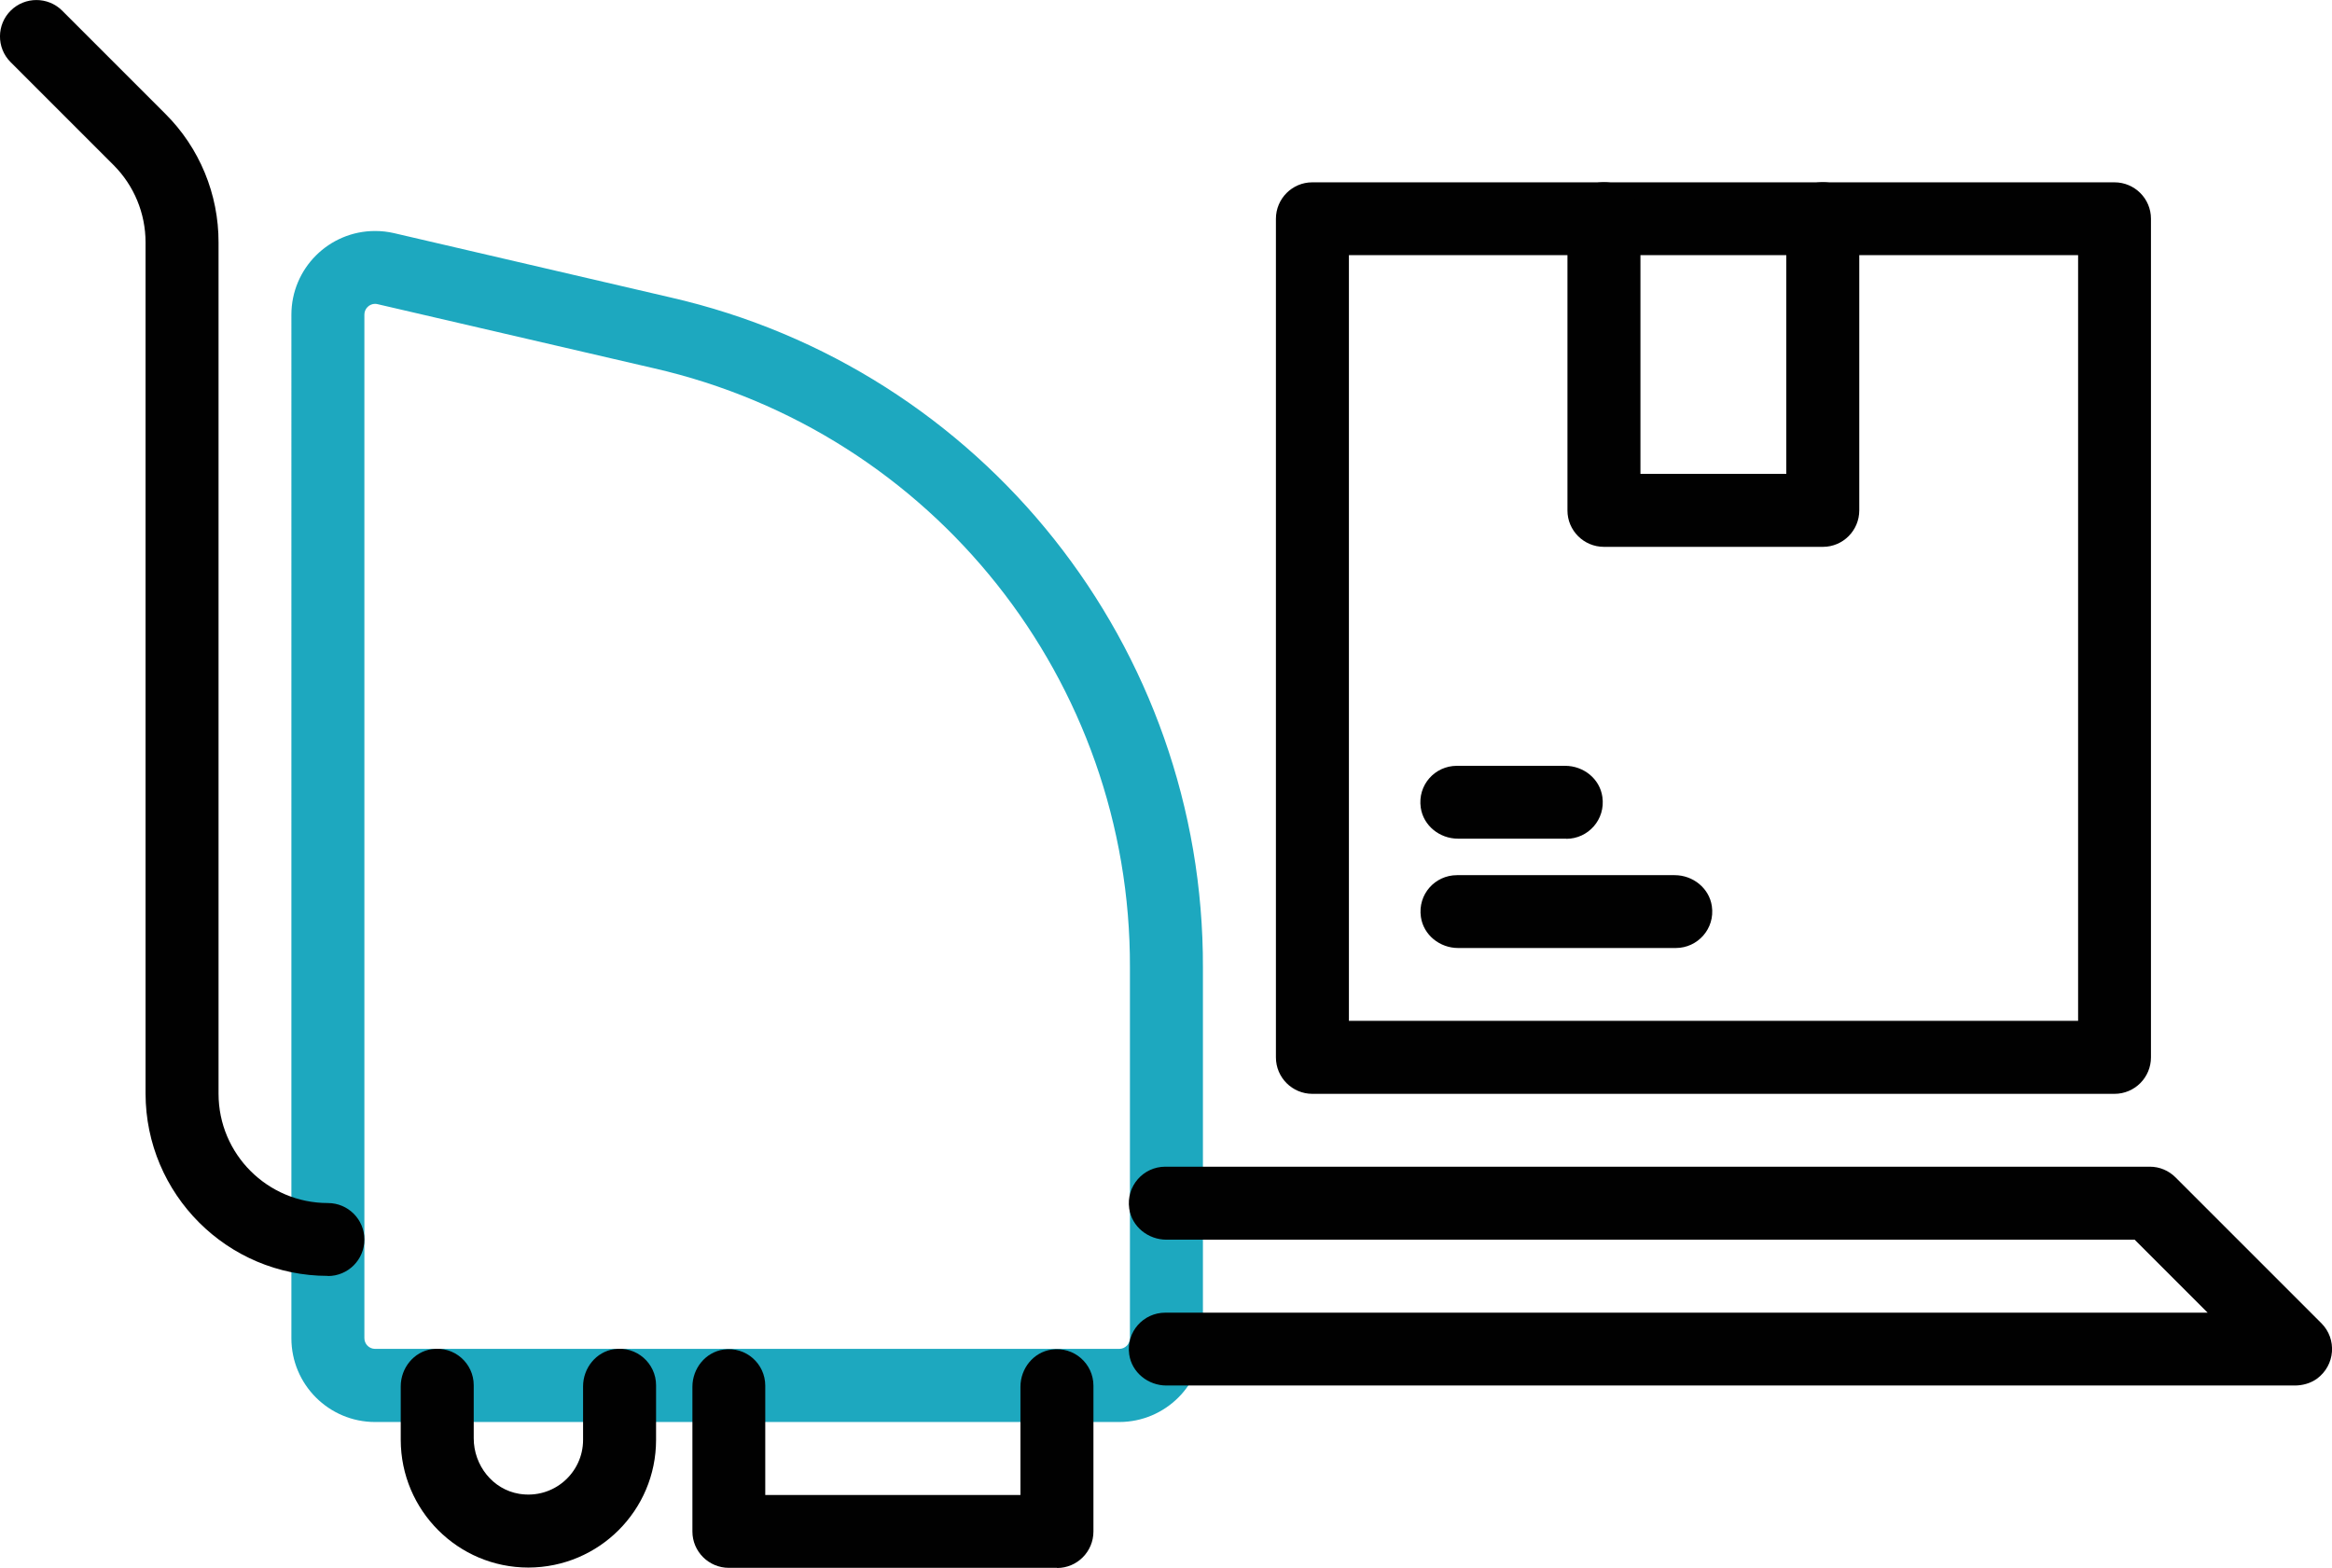 <?xml version="1.0" encoding="UTF-8"?>
<svg id="Capa_1" data-name="Capa 1" xmlns="http://www.w3.org/2000/svg" viewBox="0 0 162.94 109.55">
  <defs>
    <style>
      .cls-1 {
        fill: #010101;
      }

      .cls-2 {
        fill: #1da8bf;
      }
    </style>
  </defs>
  <path class="cls-2" d="M78.21,99.36H26.21c-3.23,0-5.85-2.62-5.85-5.85V21.99c0-3.23,2.62-5.85,5.85-5.85.44,0,.89.05,1.32.15l19.31,4.49c21.83,4.99,37.28,24.45,37.21,46.84v25.89c0,3.23-2.62,5.85-5.85,5.85M26.21,21.23c-.41,0-.75.34-.75.75v71.52c0,.42.34.75.75.75h51.99c.42,0,.75-.34.75-.75v-25.89c.07-20.02-13.75-37.42-33.27-41.88l-19.31-4.48c-.06-.01-.11-.02-.17-.02"/>
  <path class="cls-1" d="M160.32,96.81h-78.82c-1.28,0-2.42-.91-2.6-2.17-.23-1.58.99-2.92,2.52-2.92h72.83l-5.1-5.1h-67.65c-1.28,0-2.42-.91-2.6-2.17-.23-1.58.99-2.93,2.52-2.93h68.79c.68,0,1.32.27,1.8.75l10.19,10.19c1.09,1.09.98,2.93-.32,3.88-.45.32-1,.47-1.55.47"/>
  <path class="cls-1" d="M22.91,89.15c-7.03,0-12.73-5.71-12.74-12.74V16.94c0-2.03-.8-3.97-2.24-5.41L.73,4.33C-.26,3.33-.24,1.71.76.73,1.75-.24,3.34-.24,4.33.73l7.21,7.21c2.4,2.38,3.74,5.63,3.73,9.01v59.47c0,4.22,3.42,7.64,7.64,7.64,1.41,0,2.55,1.14,2.55,2.55s-1.14,2.55-2.55,2.55"/>
  <path class="cls-1" d="M91.7,76.43c-1.41,0-2.55-1.14-2.55-2.55V15.29c0-1.41,1.14-2.55,2.54-2.55h56.05c1.41,0,2.55,1.14,2.55,2.54h0v58.6c0,1.41-1.14,2.55-2.55,2.55h-56.05ZM94.25,17.83v53.5s50.95,0,50.95,0V17.83h-50.95Z"/>
  <path class="cls-1" d="M127.36,38.21h-15.29c-1.41,0-2.55-1.14-2.55-2.54h0V15.36c0-1.28.91-2.42,2.17-2.6,1.58-.23,2.93.99,2.93,2.52v17.83h10.19V15.36c0-1.28.91-2.42,2.17-2.6,1.58-.23,2.93.99,2.93,2.52v20.38c0,1.41-1.14,2.55-2.54,2.55h0Z"/>
  <path class="cls-1" d="M117.09,66.24h-15.21c-1.28,0-2.42-.91-2.6-2.17-.23-1.58.99-2.92,2.52-2.92h15.21c1.28,0,2.42.91,2.6,2.17.23,1.57-.99,2.92-2.52,2.92"/>
  <path class="cls-1" d="M109.44,58.6h-7.57c-1.28,0-2.42-.91-2.6-2.17-.23-1.58.99-2.92,2.52-2.92h7.57c1.28,0,2.42.9,2.6,2.17.23,1.58-.99,2.93-2.52,2.93"/>
  <path class="cls-1" d="M36.92,109.53c-4.92,0-8.91-3.99-8.92-8.92v-3.74c0-1.28.91-2.42,2.17-2.6,1.58-.23,2.93.99,2.93,2.52v3.71c0,1.89,1.33,3.58,3.19,3.88,2.39.38,4.45-1.46,4.45-3.77v-3.74c0-1.28.91-2.42,2.17-2.6,1.57-.23,2.93.99,2.93,2.52v3.82c0,4.92-3.99,8.91-8.92,8.92"/>
  <path class="cls-1" d="M73.86,109.55h-22.93c-1.41,0-2.55-1.14-2.55-2.54h0v-10.11c0-1.28.91-2.42,2.17-2.6,1.57-.23,2.92.99,2.92,2.52v7.64h17.83v-7.56c0-1.28.91-2.42,2.17-2.6,1.58-.23,2.93.99,2.93,2.52v10.19c0,1.41-1.14,2.55-2.54,2.55h0Z"/>
</svg>